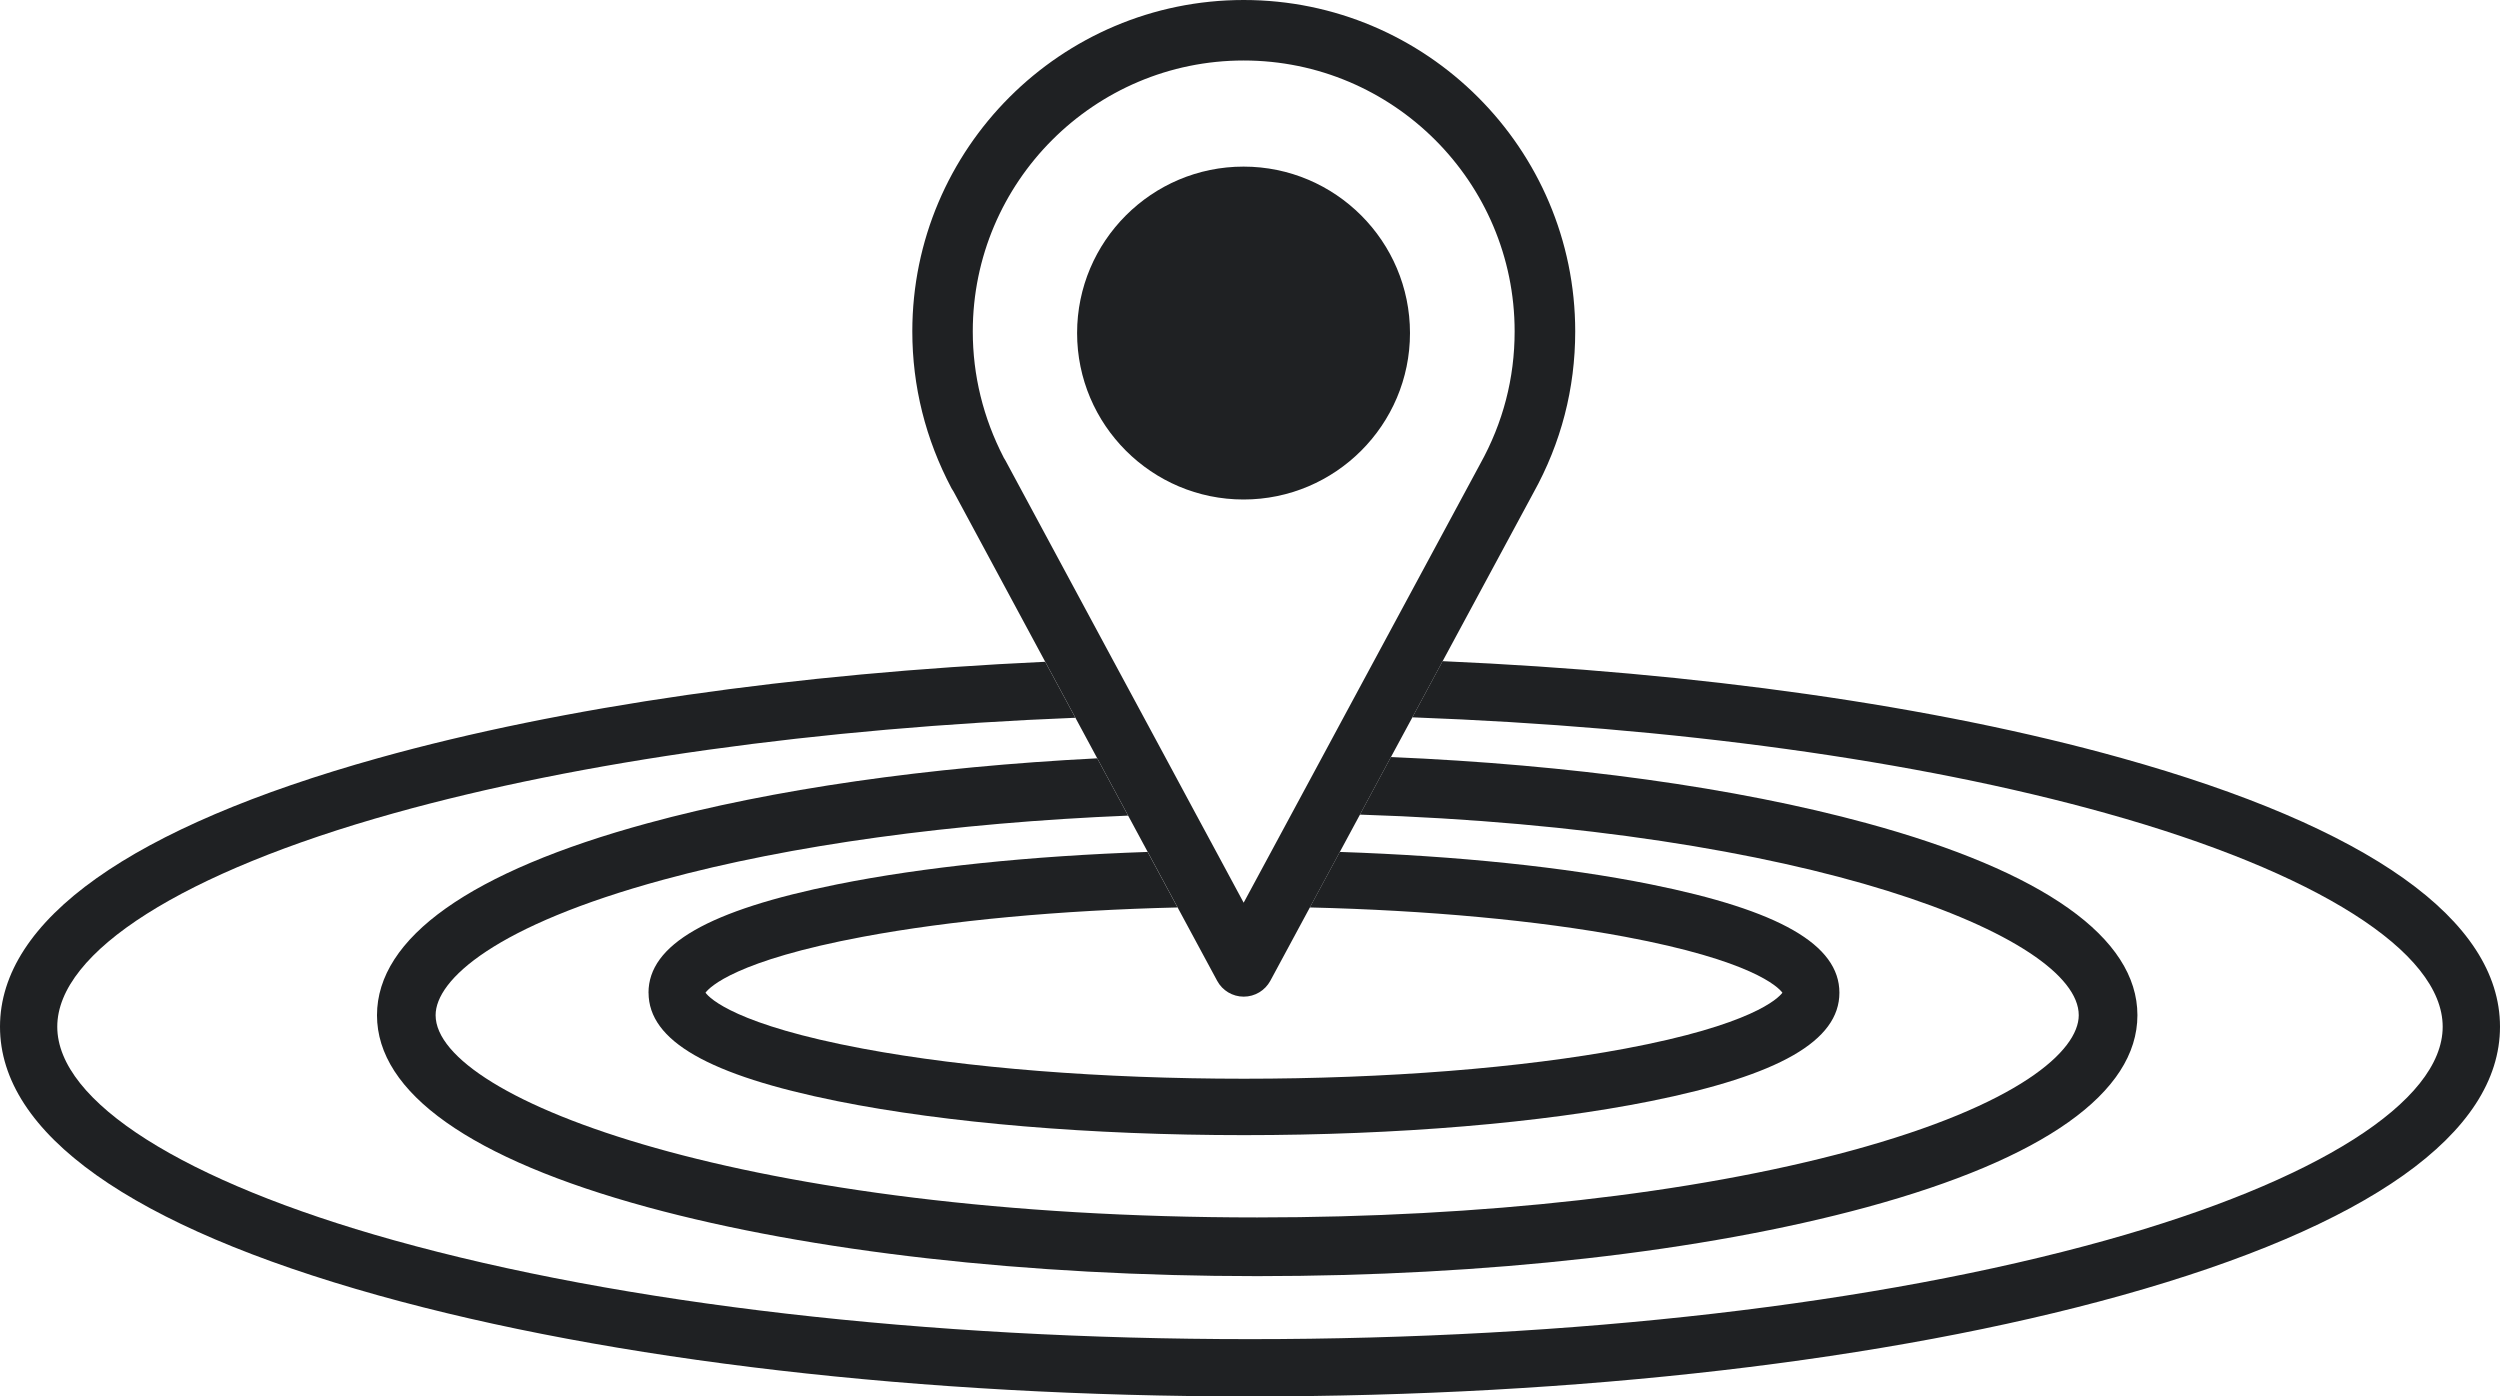 <?xml version="1.0" encoding="utf-8"?>
<svg xmlns="http://www.w3.org/2000/svg" id="Layer_1" data-name="Layer 1" viewBox="0 0 905.86 506">
  <defs>
    <style>
      .cls-1 {
        fill: none;
      }

      .cls-2 {
        fill: #1f2123;
      }
    </style>
  </defs>
  <path class="cls-1" d="M414.14,259.3l7.81,14.49,11.31,21.02,7.21,13.36,10.18,18.91,10.2-18.91,7.29-13.52,11.37-21.09,7.73-14.36,11.05-20.49,38.05-70.59c8.32-14.96,12.5-31.09,12.5-48.05,0-54.12-44.04-98.16-98.18-98.16s-98.16,44.04-98.16,98.16c0,15.94,3.77,31.31,11.19,45.68.23.33.45.68.64,1.05l38.79,72.03,11.03,20.45ZM368.37,120.68c0-45.34,36.88-82.22,82.22-82.22s82.22,36.88,82.22,82.22-36.88,82.22-82.22,82.22-82.22-36.88-82.22-82.22Z"/>
  <path class="cls-1" d="M157.85,367.85c0,30.61,113.26,73.28,297.7,73.28,81.45,0,157.87-8.59,215.22-24.2,60.8-16.54,82.46-36.21,82.46-49.08,0-28.5-98.12-67.44-260.47-72.68l-7.29,13.52c42.4,1.43,81.52,5.47,112.64,11.74,46.66,9.39,68.4,21.87,68.4,39.28s-21.74,29.88-68.4,39.28c-39.45,7.93-91.8,12.32-147.34,12.32s-107.89-4.39-147.36-12.32c-46.66-9.39-68.4-21.87-68.4-39.28s21.74-29.88,68.4-39.28c31.07-6.25,70.14-10.29,112.46-11.74l-7.09-13.16c-63.63,2.64-122.23,10.66-168.44,23.24-60.8,16.54-82.48,36.21-82.48,49.08Z"/>
  <path class="cls-1" d="M676.35,298.26c64.2,17.48,98.14,41.54,98.14,69.59s-33.95,52.11-98.14,69.59c-59.12,16.09-137.54,24.96-220.8,24.96s-161.68-8.87-220.8-24.96c-64.2-17.48-98.14-41.54-98.14-69.59s33.95-52.11,98.14-69.59c45.18-12.3,101.58-20.37,162.83-23.5l-7.91-14.69c-93.24,3.73-179.24,15.68-246.88,34.57-76.41,21.33-122.03,50.25-122.03,77.38s45.62,56.06,122.03,77.38c82.72,23.11,192.85,35.82,310.14,35.82s227.44-12.71,310.14-35.82c76.41-21.33,122.03-50.25,122.03-77.38s-45.62-56.05-122.03-77.38c-68.71-19.2-156.35-31.21-251.31-34.73l-7.77,14.39c64.92,2.75,124.86,11.02,172.36,23.95Z"/>
  <path class="cls-1" d="M255.64,359.71c1.58,2.11,11.07,11.66,57.05,20.27,37.52,7.03,86.56,10.9,138.07,10.9s100.53-3.87,138.07-10.9c45.96-8.61,55.45-18.16,57.03-20.27-1.58-2.11-11.07-11.66-57.03-20.27-31.7-5.94-71.58-9.61-114.22-10.62l-14.32,26.56c-1.91,3.55-5.6,5.76-9.65,5.76s-7.73-2.21-9.63-5.76l-14.32-26.56c-42.58,1.02-82.38,4.71-114,10.62-45.98,8.61-55.47,18.16-57.05,20.27Z"/>
  <path class="cls-2" d="M768.65,274.65c-67.75-18.93-153.26-31.02-245.94-35.08l-10.96,20.35c94.96,3.52,182.6,15.53,251.31,34.73,76.41,21.33,122.03,50.25,122.03,77.38s-45.62,56.06-122.03,77.38c-82.7,23.11-192.83,35.82-310.14,35.82s-227.42-12.71-310.14-35.82c-76.41-21.33-122.03-50.25-122.03-77.38s45.62-56.05,122.03-77.38c67.64-18.89,153.63-30.84,246.88-34.57l-10.94-20.29c-90.96,4.22-174.86,16.25-241.52,34.86C47.44,299.71,0,333.38,0,372.03s47.44,72.32,137.21,97.38c84.47,23.59,196.6,36.58,315.72,36.58s231.25-12.99,315.72-36.58c89.77-25.06,137.21-58.73,137.21-97.38s-47.44-72.32-137.21-97.38Z"/>
  <path class="cls-2" d="M136.6,367.85c0,28.05,33.95,52.11,98.14,69.59,59.12,16.09,137.52,24.96,220.8,24.96s161.68-8.87,220.8-24.96c64.2-17.48,98.14-41.54,98.14-69.59s-33.95-52.11-98.14-69.59c-47.5-12.93-107.44-21.19-172.36-23.95l-11.23,20.86c162.34,5.23,260.47,44.18,260.47,72.68,0,12.87-21.66,32.54-82.46,49.08-57.34,15.61-133.77,24.2-215.22,24.2-184.43,0-297.7-42.68-297.7-73.28,0-12.87,21.68-32.54,82.48-49.08,46.21-12.58,104.8-20.61,168.44-23.24l-11.19-20.76c-61.25,3.12-117.66,11.19-162.83,23.5-64.2,17.48-98.14,41.54-98.14,69.59Z"/>
  <path class="cls-2" d="M235,359.71c0,17.4,21.74,29.88,68.4,39.28,39.47,7.93,91.8,12.32,147.36,12.32s107.89-4.39,147.34-12.32c46.66-9.39,68.4-21.87,68.4-39.28s-21.74-29.88-68.4-39.28c-31.11-6.27-70.23-10.31-112.64-11.74l-10.86,20.12c42.64,1.02,82.52,4.69,114.22,10.62,45.96,8.61,55.45,18.16,57.03,20.27-1.58,2.11-11.07,11.66-57.03,20.27-37.54,7.03-86.58,10.9-138.07,10.9s-100.55-3.87-138.07-10.9c-45.98-8.61-55.47-18.16-57.05-20.27,1.58-2.11,11.07-11.66,57.05-20.27,31.62-5.92,71.43-9.61,114-10.62l-10.84-20.12c-42.32,1.45-81.39,5.49-112.46,11.74-46.66,9.39-68.4,21.87-68.4,39.28Z"/>
  <path class="cls-2" d="M397.58,274.77l11.19,20.76,7.09,13.16,10.84,20.12,14.32,26.56c1.89,3.55,5.6,5.76,9.63,5.76s7.73-2.21,9.65-5.76l14.32-26.56,10.86-20.12,7.29-13.52,11.23-20.86,7.77-14.39,10.96-20.35,32.85-60.92c10.08-18.14,15.19-37.85,15.19-58.57,0-66.21-53.89-120.08-120.12-120.08s-120.08,53.87-120.08,120.08c0,19.88,4.79,39.02,14.2,56.84.23.43.49.84.76,1.23l33.2,61.64,10.94,20.29,7.91,14.69ZM363.67,165.76c-7.42-14.38-11.19-29.75-11.19-45.68,0-54.12,44.04-98.16,98.16-98.16s98.18,44.04,98.18,98.16c0,16.95-4.18,33.09-12.5,48.05l-38.05,70.59-11.05,20.49-7.73,14.36-11.37,21.09-7.29,13.52-10.2,18.91-10.18-18.91-7.21-13.36-11.31-21.02-7.81-14.49-11.03-20.45-38.79-72.03c-.19-.37-.41-.72-.64-1.05Z"/>
  <path class="cls-2" d="M390.28,120.68c0,33.25,27.05,60.31,60.31,60.31s60.31-27.05,60.31-60.31-27.05-60.31-60.31-60.31-60.31,27.05-60.31,60.31Z"/>
</svg>